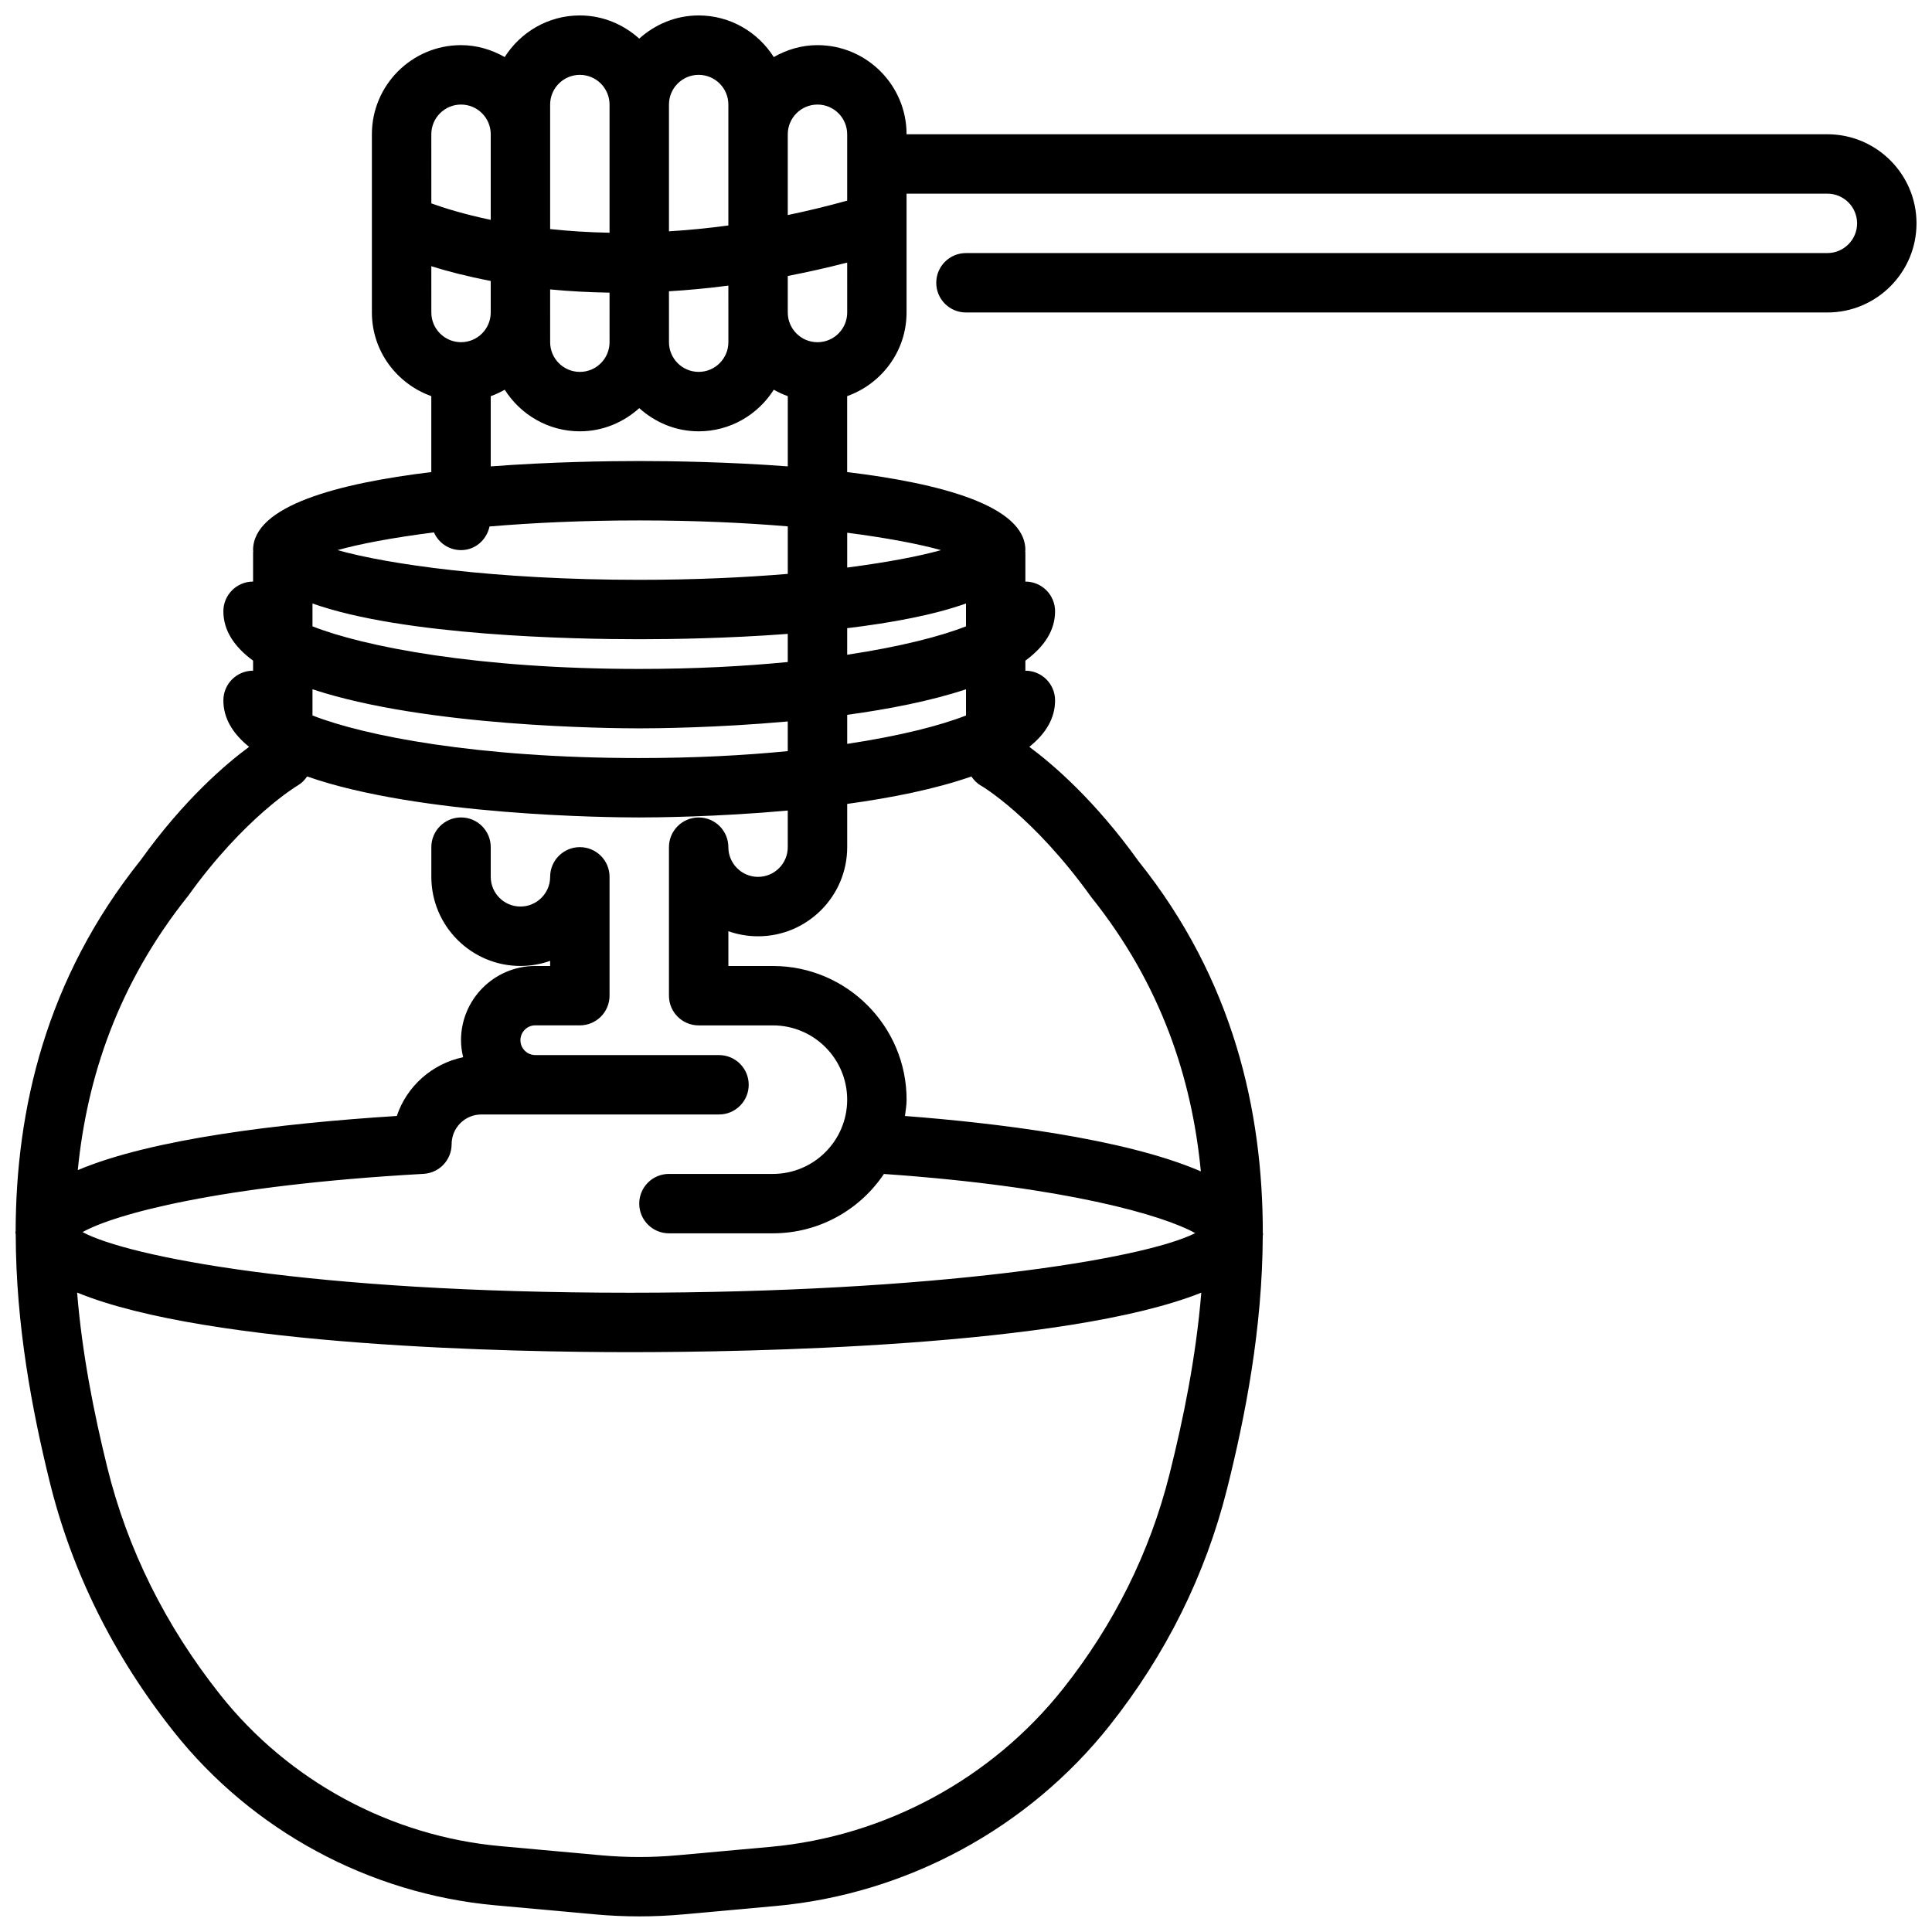 <?xml version="1.0" encoding="UTF-8"?>
<!-- Uploaded to: SVG Repo, www.svgrepo.com, Generator: SVG Repo Mixer Tools -->
<svg width="800px" height="800px" version="1.1" viewBox="144 144 512 512" xmlns="http://www.w3.org/2000/svg">
 <defs>
  <clipPath id="a">
   <path d="m148.09 148.09h503.81v503.81h-503.81z"/>
  </clipPath>
 </defs>
 <g clip-path="url(#a)">
  <path d="m628.29 179.58h-244.04c0-13.02-10.598-23.617-23.617-23.617-4.227 0-8.141 1.203-11.578 3.156-4.188-6.602-11.523-11.027-19.91-11.027-6.07 0-11.555 2.371-15.742 6.141-4.188-3.769-9.676-6.141-15.742-6.141-8.383 0-15.719 4.426-19.91 11.027-3.441-1.949-7.352-3.156-11.578-3.156-13.02 0-23.617 10.598-23.617 23.617v47.23c0 10.25 6.606 18.91 15.742 22.168v20.129c-24.637 2.977-47.23 8.914-47.23 20.68 0 0.156 0.047 0.309 0.055 0.465h-0.055v7.871c-4.352 0-7.871 3.527-7.871 7.871 0 5.188 2.977 9.484 7.871 13.082v2.66c-4.352 0-7.871 3.527-7.871 7.871 0 4.809 2.543 8.871 6.816 12.312-6.172 4.559-17.23 13.973-28.719 30.008-25.223 31.527-33.062 66.18-33.148 98.328 0 0.125-0.055 0.234-0.055 0.352 0 0.195 0.062 0.371 0.078 0.566 0.047 24.008 4.344 46.594 8.965 65.379 5.871 23.914 16.941 46.242 32.914 66.359 20.781 26.207 51.797 42.973 85.113 46.004l26.695 2.426c3.832 0.348 7.707 0.52 11.562 0.52s7.723-0.172 11.562-0.52l24.633-2.234c34.613-3.148 66.855-20.578 88.449-47.816 14.934-18.836 25.402-39.926 31.117-62.699 4.84-19.27 9.375-42.477 9.469-67.078 0.004-0.172 0.066-0.34 0.066-0.52 0-0.094-0.055-0.18-0.055-0.277 0-32.355-7.793-67.078-32.914-98.465-11.66-16.262-22.781-25.758-28.961-30.332 4.281-3.434 6.824-7.488 6.824-12.309 0-4.344-3.519-7.871-7.871-7.871v-2.66c4.894-3.598 7.871-7.894 7.871-13.082 0-4.344-3.519-7.871-7.871-7.871v-7.871h-0.055c0.008-0.16 0.055-0.309 0.055-0.469 0-11.77-22.594-17.703-47.23-20.68v-20.129c9.141-3.258 15.742-11.918 15.742-22.168v-31.488h244.03c4.344 0 7.871 3.535 7.871 7.871 0 4.336-3.527 7.871-7.871 7.871l-228.29 0.004c-4.352 0-7.871 3.527-7.871 7.871s3.519 7.871 7.871 7.871h228.29c13.02 0 23.617-10.598 23.617-23.617-0.004-13.02-10.598-23.613-23.617-23.613zm-267.65-7.871c4.344 0 7.871 3.535 7.871 7.871v17.594c-5.414 1.496-10.66 2.762-15.742 3.816v-21.41c0-4.336 3.527-7.871 7.871-7.871zm-31.488-7.875c4.344 0 7.871 3.535 7.871 7.871v32.047c-5.504 0.746-10.73 1.242-15.742 1.551v-33.594c0-4.34 3.527-7.875 7.871-7.875zm7.875 62.977v7.871c0 4.336-3.527 7.871-7.871 7.871s-7.871-3.535-7.871-7.871l-0.004-13.488c5.023-0.301 10.273-0.797 15.742-1.504zm-70.848 7.875c-4.344 0-7.871-3.535-7.871-7.871l-0.004-12.258c4.164 1.301 9.43 2.684 15.742 3.898l0.004 8.355c0 4.34-3.527 7.875-7.871 7.875zm23.613-7.875v-6.113c4.863 0.473 10.133 0.77 15.742 0.859l0.004 13.129c0 4.336-3.527 7.871-7.871 7.871s-7.871-3.535-7.871-7.871zm0-55.102c0-4.336 3.527-7.871 7.871-7.871s7.871 3.535 7.871 7.871v33.969c-5.699-0.102-10.926-0.457-15.742-0.969zm-23.613 0c4.344 0 7.871 3.535 7.871 7.871v22.688c-7.078-1.496-12.375-3.141-15.742-4.367l-0.004-18.32c0-4.336 3.527-7.871 7.875-7.871zm-7.18 113.38c1.219 2.766 3.957 4.699 7.18 4.699 3.777 0 6.785-2.715 7.551-6.266 11.555-0.977 24.848-1.605 39.68-1.605 14.688 0 27.883 0.613 39.359 1.574v12.594c-11.477 0.961-24.672 1.574-39.359 1.574-38.328 0-66.723-4.141-79.957-7.871 5.746-1.621 14.508-3.297 25.547-4.699zm141 24.898c-6.699 2.637-17.344 5.391-31.488 7.527v-7.039c11.691-1.41 22.914-3.488 31.488-6.543zm-47.234 9.457c-11.547 1.133-24.688 1.832-39.359 1.832-42.816 0-72.91-5.894-86.594-11.289v-6.055c24.152 8.59 69.363 9.473 86.594 9.473 8.383 0 23.379-0.211 39.359-1.418zm-39.359 17.578c4.195 0 20.516-0.125 39.359-1.828v7.863c-11.547 1.137-24.688 1.836-39.359 1.836-42.816 0-72.91-5.894-86.594-11.289v-6.941c30.008 9.949 78.871 10.359 86.594 10.359zm-119.56 44.414c14.988-20.914 28.898-29.18 29.008-29.246 1.047-0.598 1.875-1.449 2.535-2.418 29.855 10.434 80.168 10.863 88.016 10.863 4.195 0 20.516-0.125 39.359-1.828v9.703c0 4.336-3.527 7.871-7.871 7.871s-7.871-3.535-7.871-7.871c0-4.344-3.519-7.871-7.871-7.871-4.352 0-7.871 3.527-7.871 7.871v39.359c0 4.344 3.519 7.871 7.871 7.871h19.68c10.855 0 19.68 8.832 19.68 19.68s-8.824 19.68-19.68 19.68h-27.555c-4.352 0-7.871 3.527-7.871 7.871s3.519 7.871 7.871 7.871h27.551c12.25 0 23.059-6.25 29.418-15.727 48.414 3.363 74.227 11.027 82.5 15.68-13.973 7.047-69.336 15.793-149.82 15.793-85.062 0-132.97-9.602-145.05-16.066 8.375-4.684 35.855-12.383 90.379-15.438 4.172-0.234 7.43-3.684 7.43-7.863 0-4.336 3.527-7.871 7.871-7.871h62.988c4.352 0 7.871-3.527 7.871-7.871s-3.519-7.871-7.871-7.871l-36.879-0.004h-11.809c-2.164 0-3.938-1.762-3.938-3.938 0-2.172 1.77-3.938 3.938-3.938l11.809 0.004c4.352 0 7.871-3.527 7.871-7.871v-31.488c0-4.344-3.519-7.871-7.871-7.871-4.352 0-7.871 3.527-7.871 7.871 0 4.336-3.527 7.871-7.871 7.871s-7.871-3.535-7.871-7.871v-7.871c0-4.344-3.519-7.871-7.871-7.871-4.352 0-7.871 3.527-7.871 7.871v7.871c0 13.02 10.598 23.617 23.617 23.617 2.762 0 5.406-0.48 7.871-1.348l-0.008 1.355h-3.938c-10.855 0-19.68 8.832-19.68 19.68 0 1.551 0.227 3.047 0.566 4.496-8.242 1.723-14.941 7.699-17.578 15.57-31.262 1.992-65.023 6.109-84.547 14.352 2.422-24.477 10.625-49.383 29.234-72.66zm231.88 210.09c-18.934 23.875-47.199 39.156-77.555 41.91l-24.633 2.234c-6.723 0.613-13.547 0.613-20.262 0l-26.695-2.426c-29.039-2.637-56.09-17.254-74.211-40.109-14.547-18.332-24.625-38.637-29.961-60.34-3.519-14.305-6.644-29.953-7.973-46.25 35.082 14.406 116.83 15.793 146.49 15.793 30.691 0 115.54-1.379 151.43-15.77-1.387 16.973-4.707 33.305-8.445 48.199-5.18 20.586-14.656 39.684-28.184 56.758zm-21.766-239.33c0.141 0.078 13.816 8.055 29.254 29.574 18.523 23.152 26.664 48.082 29.023 72.66-20.395-8.84-55.191-12.902-78.414-14.68 0.176-1.441 0.434-2.844 0.434-4.324 0-19.531-15.895-35.426-35.426-35.426l-11.805 0.004v-9.219c2.453 0.863 5.109 1.344 7.871 1.344 13.02 0 23.617-10.598 23.617-23.617v-11.469c11.699-1.598 23.34-3.922 32.914-7.266 0.652 0.961 1.484 1.82 2.531 2.418zm-3.957-18.586c-6.699 2.637-17.344 5.391-31.488 7.527v-7.699c11.117-1.52 22.199-3.691 31.488-6.769zm-6.637-43.816c-5.629 1.582-14.145 3.227-24.852 4.613v-9.227c10.703 1.387 19.223 3.031 24.852 4.613zm-79.957-23.613c-8.383 0-23.379 0.211-39.359 1.418v-18.609c1.301-0.465 2.527-1.039 3.707-1.707 4.188 6.602 11.523 11.023 19.91 11.023 6.07 0 11.555-2.371 15.742-6.141 4.188 3.777 9.676 6.141 15.742 6.141 8.383 0 15.719-4.426 19.91-11.027 1.18 0.668 2.41 1.242 3.707 1.707v18.609c-15.98-1.203-30.977-1.414-39.359-1.414zm47.23-31.488c-4.344 0-7.871-3.535-7.871-7.871v-9.684c5.102-1 10.328-2.148 15.742-3.551l0.004 13.23c0 4.34-3.527 7.875-7.875 7.875z"/>
 </g>
</svg>